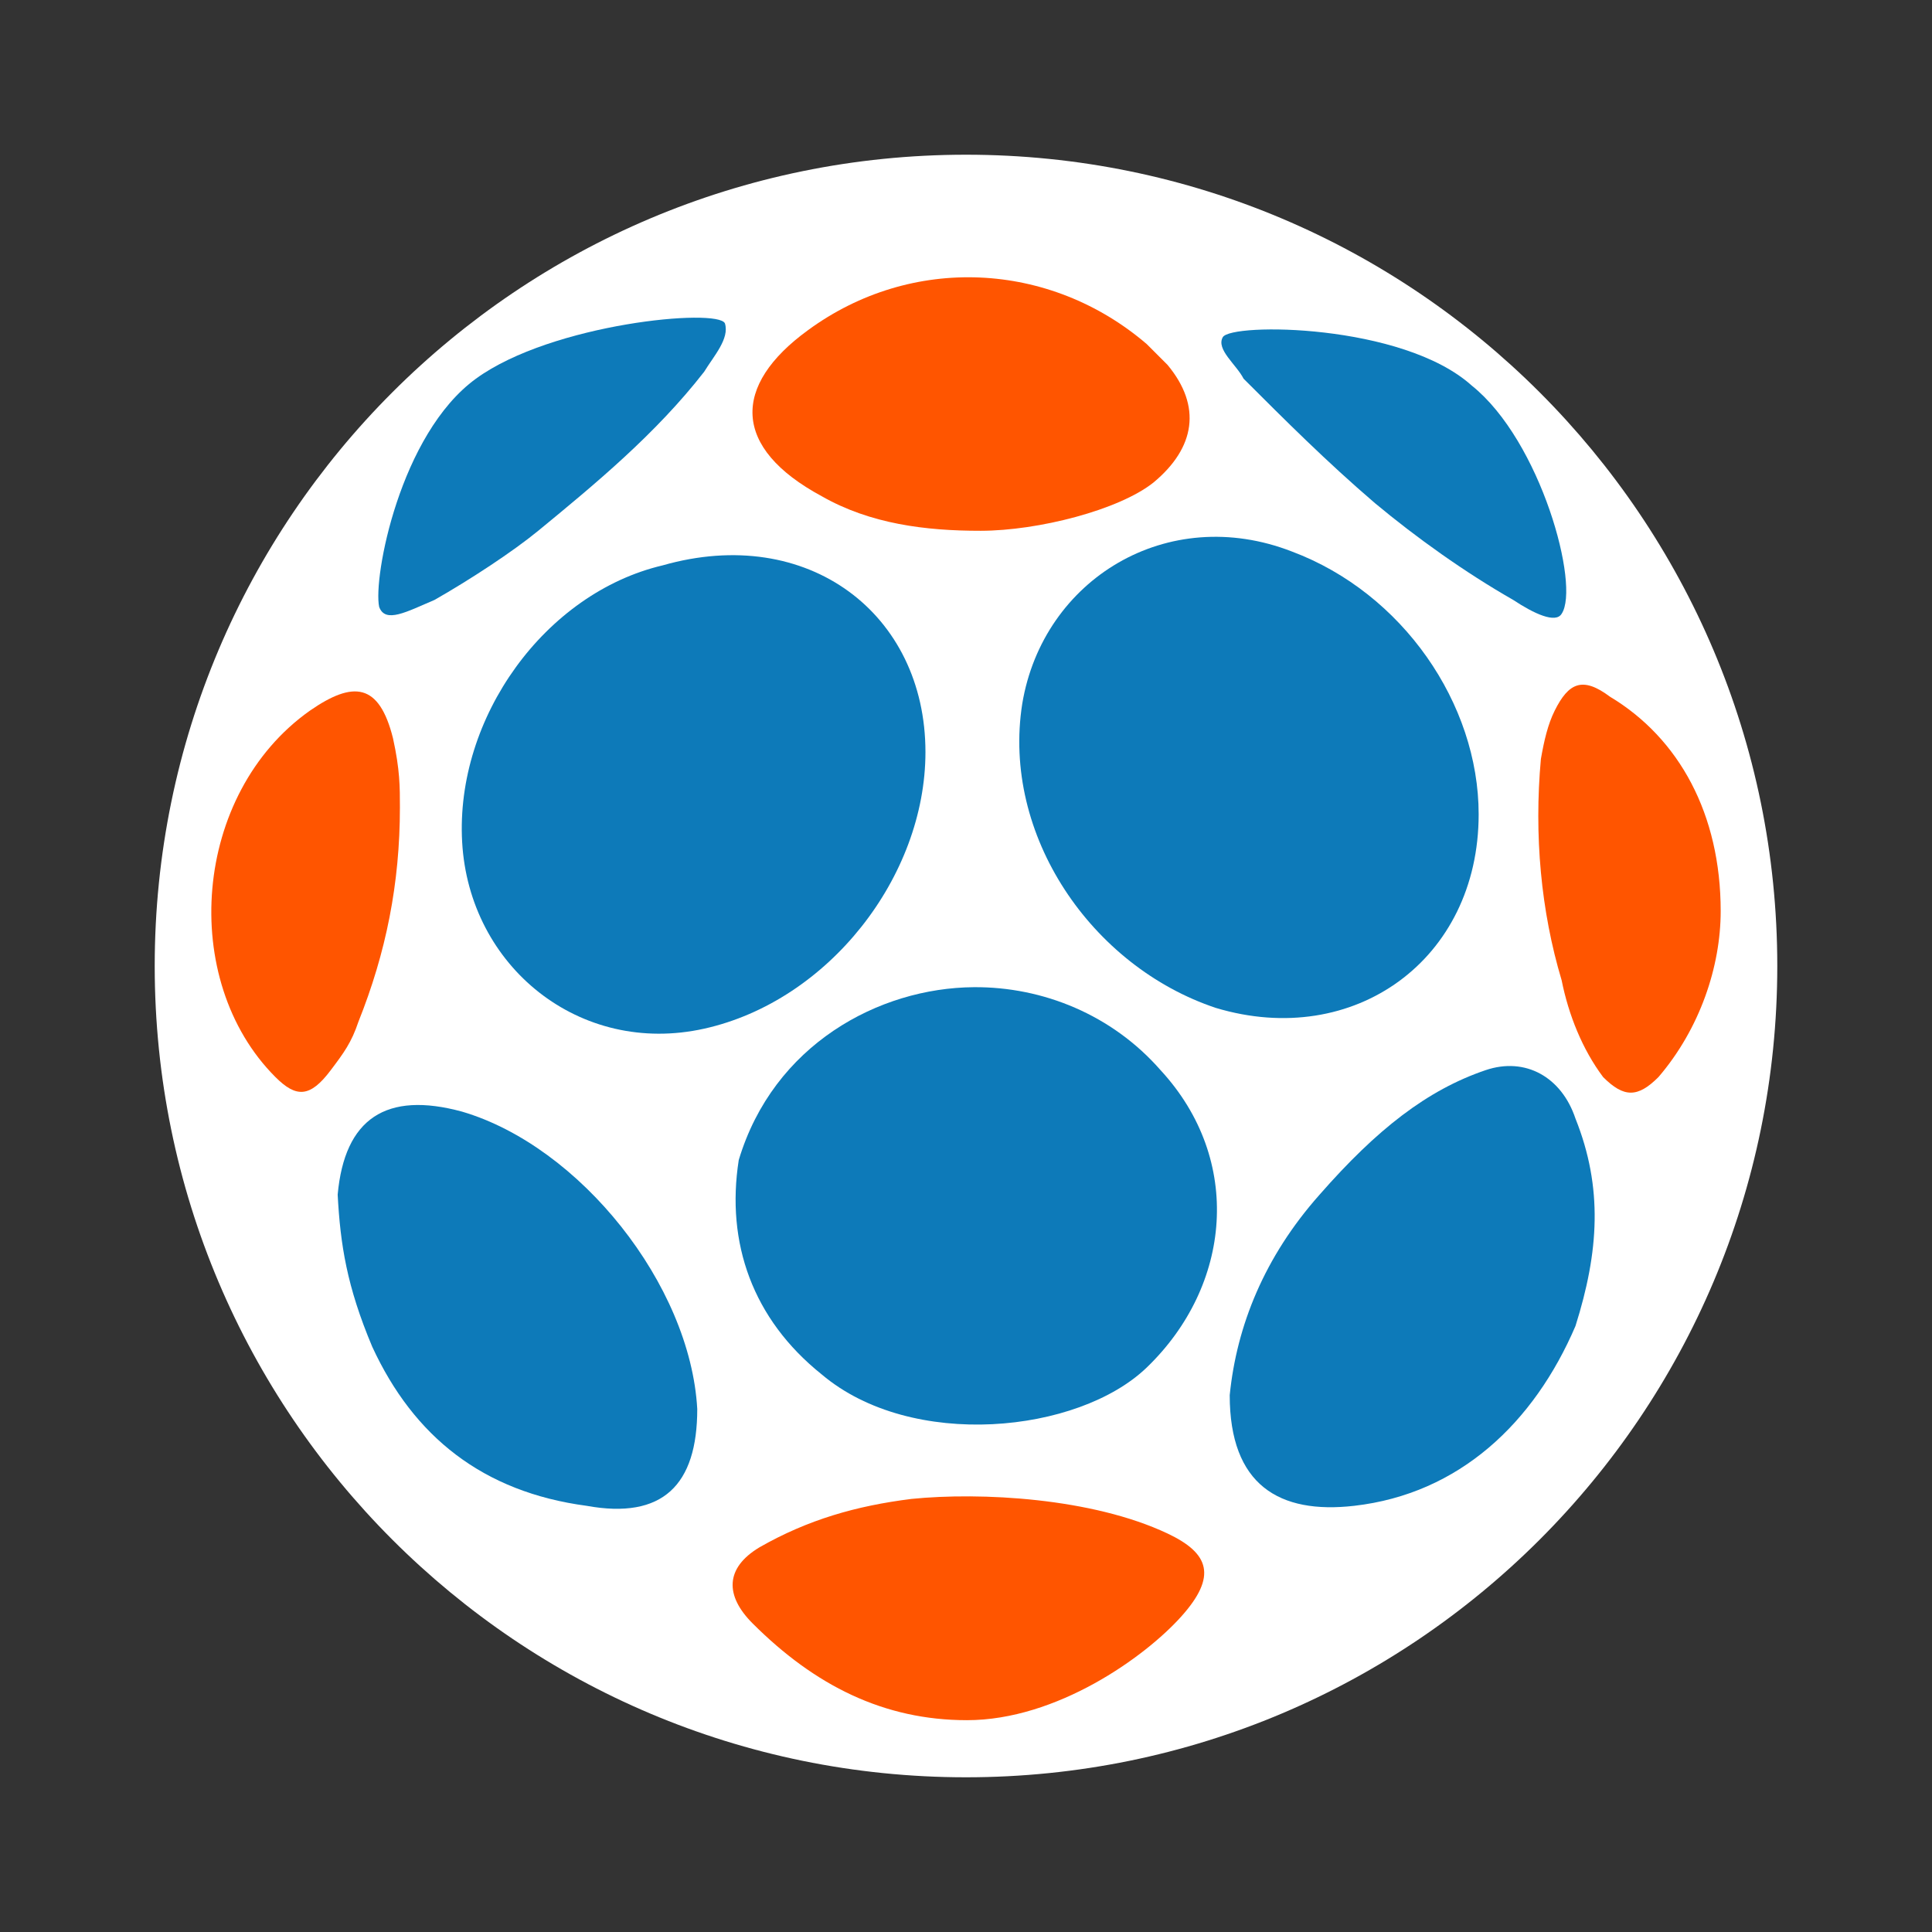 <?xml version="1.0" encoding="UTF-8"?>
<!-- Generated by Pixelmator Pro 3.7 -->
<svg width="1024" height="1024" viewBox="0 0 1024 1024" xmlns="http://www.w3.org/2000/svg">
    <rect x="0" y="0" width="1024" height="1024" fill="#333333" stroke="none"/>
    <path id="Trac" fill="#ffffff" fill-rule="evenodd" stroke="none" d="M 942 512 C 942 274.518 749.482 82 512 82 C 274.518 82 82 274.518 82 512 C 82 749.482 274.518 942 512 942 C 749.482 942 942 749.482 942 512 Z"/>
    <path id="path1" fill="#0d7ab9" stroke="none" d="M 490.509 398.614 C 490.509 464.586 439.198 530.558 373.225 545.219 C 307.253 559.88 248.611 512.233 244.945 446.26 C 241.28 380.288 288.927 314.315 351.234 299.655 C 428.202 277.664 490.509 325.311 490.509 398.614 Z"/>
    <path id="path2" fill="#0d7ab9" stroke="none" d="M 783.72 431.6 C 783.72 508.568 717.748 556.214 644.445 534.224 C 578.473 512.233 530.826 442.595 541.821 372.958 C 552.817 306.985 618.789 266.669 684.762 292.325 C 743.404 314.315 783.72 372.958 783.72 431.6 Z"/>
    <path id="path3" fill="#0d7ab9" stroke="none" d="M 516.165 523.228 C 552.816 522.968 589.468 537.889 615.124 567.21 C 659.106 614.856 652.758 681.522 607.794 724.811 C 571.526 759.727 483.179 768.792 435.532 728.476 C 398.881 699.155 384.697 658.747 391.551 614.856 C 409.882 553.753 465.759 523.586 516.165 523.228 Z"/>
    <path id="path4" fill="#0d7ab9" stroke="none" d="M 651.775 739.471 C 655.441 702.82 670.101 666.168 699.422 633.182 C 729.721 598.591 756.429 577.721 787.385 567.21 C 808.496 560.042 827.702 570.875 835.032 592.866 C 849.693 629.517 847.465 663.444 835.032 702.82 C 813.041 754.132 773.45 791.736 717.748 798.113 C 678.036 802.66 651.775 787.118 651.775 739.471 Z"/>
    <path id="path5" fill="#0d7ab9" stroke="none" d="M 178.973 633.182 C 182.638 592.866 204.629 578.205 244.945 589.201 C 307.253 607.526 365.895 680.829 369.56 746.801 C 369.56 787.118 351.234 805.444 310.918 798.113 C 255.941 790.783 219.29 761.462 197.299 713.815 C 183.816 681.795 180.385 659.619 178.973 633.182 Z"/>
    <path id="path6" fill="#0d7ab9" stroke="none" d="M 200.964 321.646 C 197.678 306.198 211.959 230.017 252.276 200.696 C 292.592 171.375 380.447 163.203 384.221 171.375 C 386.779 179.509 378.234 188.806 373.225 197.031 C 347.569 230.017 315.37 256.601 285.262 281.329 C 271.821 292.369 249.183 307.218 230.285 317.981 C 215.476 324.267 204.181 330.605 200.964 321.646 Z"/>
    <path id="path7" fill="#0d7ab9" stroke="none" d="M 827.702 325.311 C 824.542 330.558 813.146 325.338 802.046 317.981 C 776.39 303.32 750.734 284.994 728.743 266.669 C 703.087 244.678 681.096 222.687 659.106 200.696 C 655.441 193.366 644.394 185.174 648.11 178.705 C 652.522 171.028 743.404 171.375 780.055 204.361 C 816.706 233.682 837.566 310.627 827.702 325.311 Z"/>
    <path id="path8" fill="#ff5500" stroke="none" d="M 519.831 281.329 C 490.51 281.367 461.188 277.664 435.532 263.004 C 387.886 237.348 387.886 204.361 428.202 175.04 C 483.179 134.724 556.482 138.389 607.794 182.371 C 611.459 186.036 615.124 189.701 618.789 193.366 C 637.115 215.357 633.45 237.348 611.459 255.673 C 593.133 270.334 550.233 281.29 519.831 281.329 Z"/>
    <path id="path9" fill="#ff5500" stroke="none" d="M 512.5 911.732 C 468.519 911.732 431.867 893.407 398.881 860.421 C 384.221 845.76 384.221 831.099 402.546 820.104 C 428.202 805.444 453.858 798.113 483.179 794.448 C 519.831 790.783 578.768 793.89 618.789 812.774 C 641.025 823.265 645.217 835.432 626.12 856.755 C 606.866 878.253 560.147 911.732 512.5 911.732 Z"/>
    <path id="path10" fill="#ff5500" stroke="none" d="M 211.959 427.935 C 211.959 468.251 204.629 504.902 189.968 541.554 C 186.303 552.549 182.185 558.106 175.308 567.21 C 164.312 581.87 156.982 581.87 145.987 570.875 C 94.675 519.563 102.005 420.604 164.312 376.623 C 187.284 360.729 200.964 361.962 208.294 391.283 C 211.972 407.992 211.959 416.939 211.959 427.935 Z"/>
    <path id="path11" fill="#ff5500" stroke="none" d="M 912 482.912 C 912 512.233 901.005 545.219 879.014 570.875 C 868.018 581.87 860.688 581.87 849.693 570.875 C 838.697 556.214 831.367 537.889 827.702 519.563 C 816.706 482.912 813.041 442.595 816.706 402.279 C 818.382 392.673 820.372 383.953 824.037 376.623 C 831.367 361.962 838.697 358.297 853.358 369.292 C 890.009 391.283 912 431.6 912 482.912 Z"/>
</svg>
